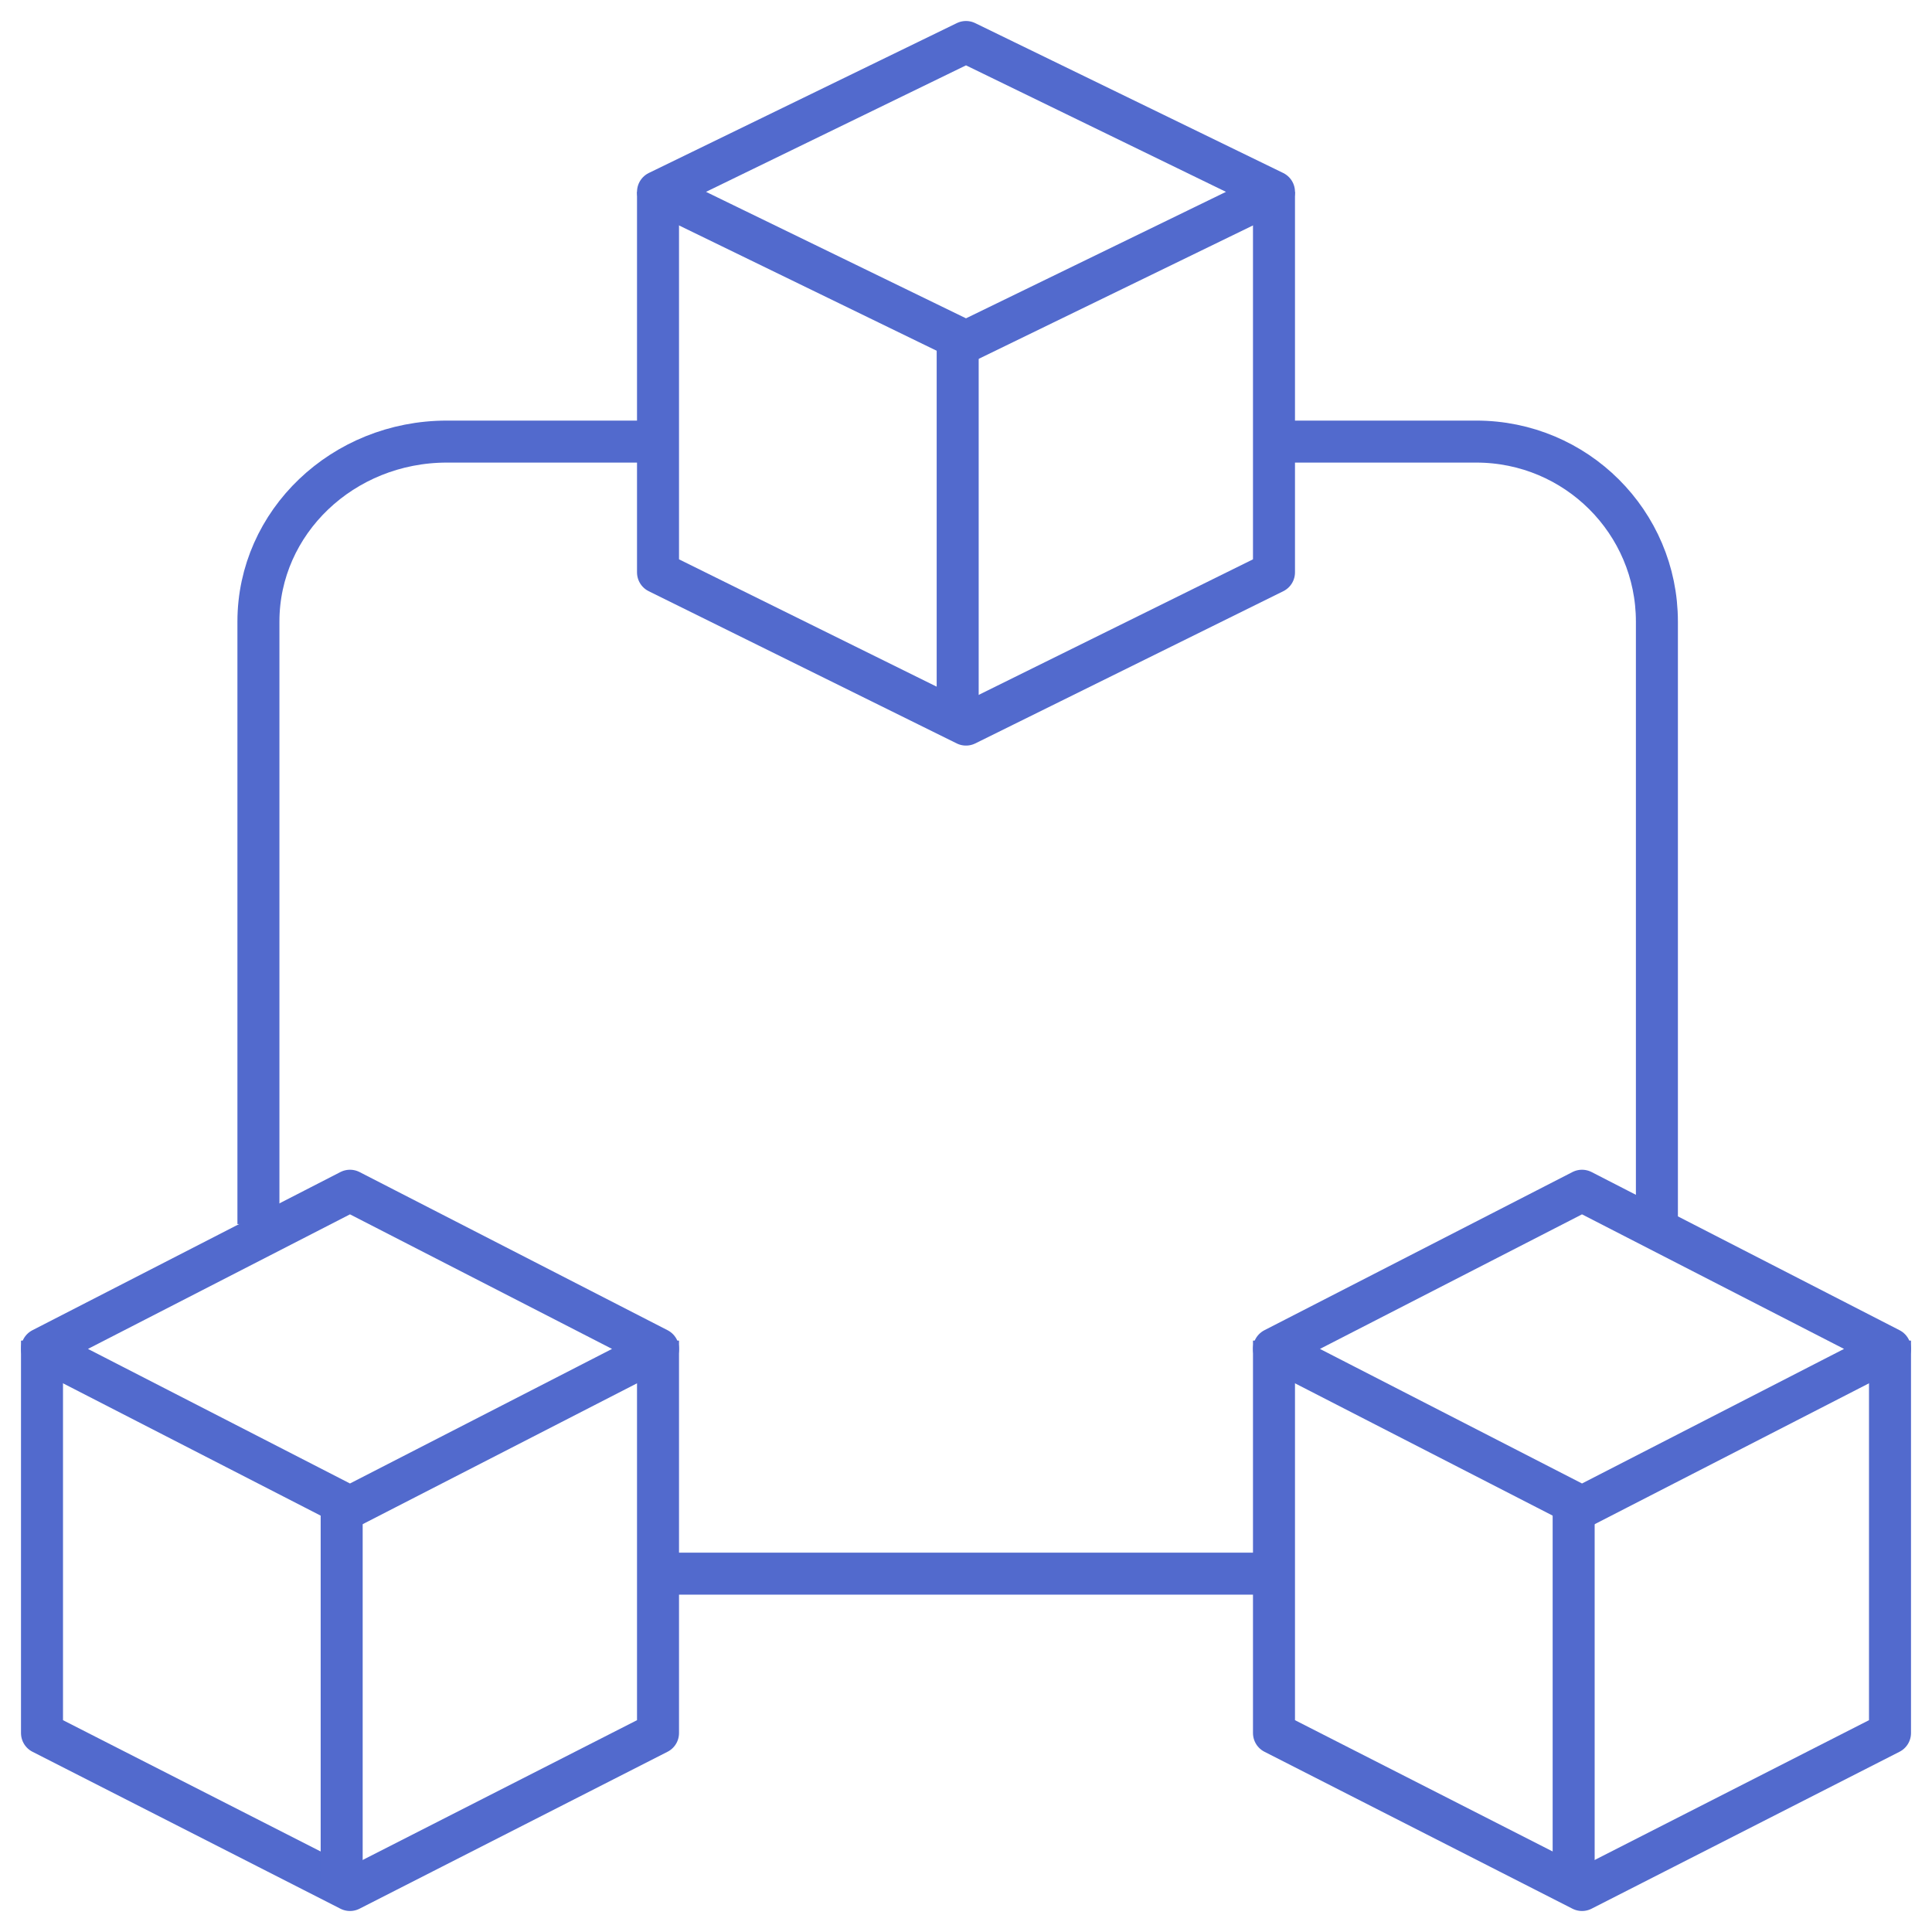 <svg width="46" height="46" viewBox="0 0 46 46" fill="none" xmlns="http://www.w3.org/2000/svg">
<path d="M6.153 29.144V14.8C6.153 12.432 8.162 10.514 10.641 10.514H15.667" stroke="#526ACD" stroke-linejoin="round"/>
<path d="M30.333 37.468H15.667" stroke="#526ACD" stroke-linejoin="round"/>
<path d="M30.333 10.514H35.149C37.525 10.514 39.45 12.432 39.45 14.8V29.144" stroke="#526ACD" stroke-linejoin="round"/>
<path d="M1 31.919V41.263L8.333 45L15.667 41.263V31.919" stroke="#526ACD" stroke-linejoin="round"/>
<path d="M8.135 35.883V45" stroke="#526ACD" stroke-linejoin="round"/>
<path d="M30.333 31.919V41.263L37.667 45L45 41.263V31.919" stroke="#526ACD" stroke-linejoin="round"/>
<path d="M37.468 35.883V45" stroke="#526ACD" stroke-linejoin="round"/>
<path d="M8.333 28.351L1 32.117L8.333 35.883L15.667 32.117L8.333 28.351Z" stroke="#526ACD" stroke-linejoin="round"/>
<path d="M30.333 4.568V13.628L23 17.252L15.667 13.628V4.568" stroke="#526ACD" stroke-linejoin="round"/>
<path d="M22.802 8.135V17.252" stroke="#526ACD" stroke-linejoin="round"/>
<path d="M23 1L15.667 4.568L23 8.135L30.333 4.568L23 1Z" stroke="#526ACD" stroke-linejoin="round"/>
<path d="M37.667 28.351L30.333 32.117L37.667 35.883L45 32.117L37.667 28.351Z" stroke="#526ACD" stroke-linejoin="round"/>
</svg>
